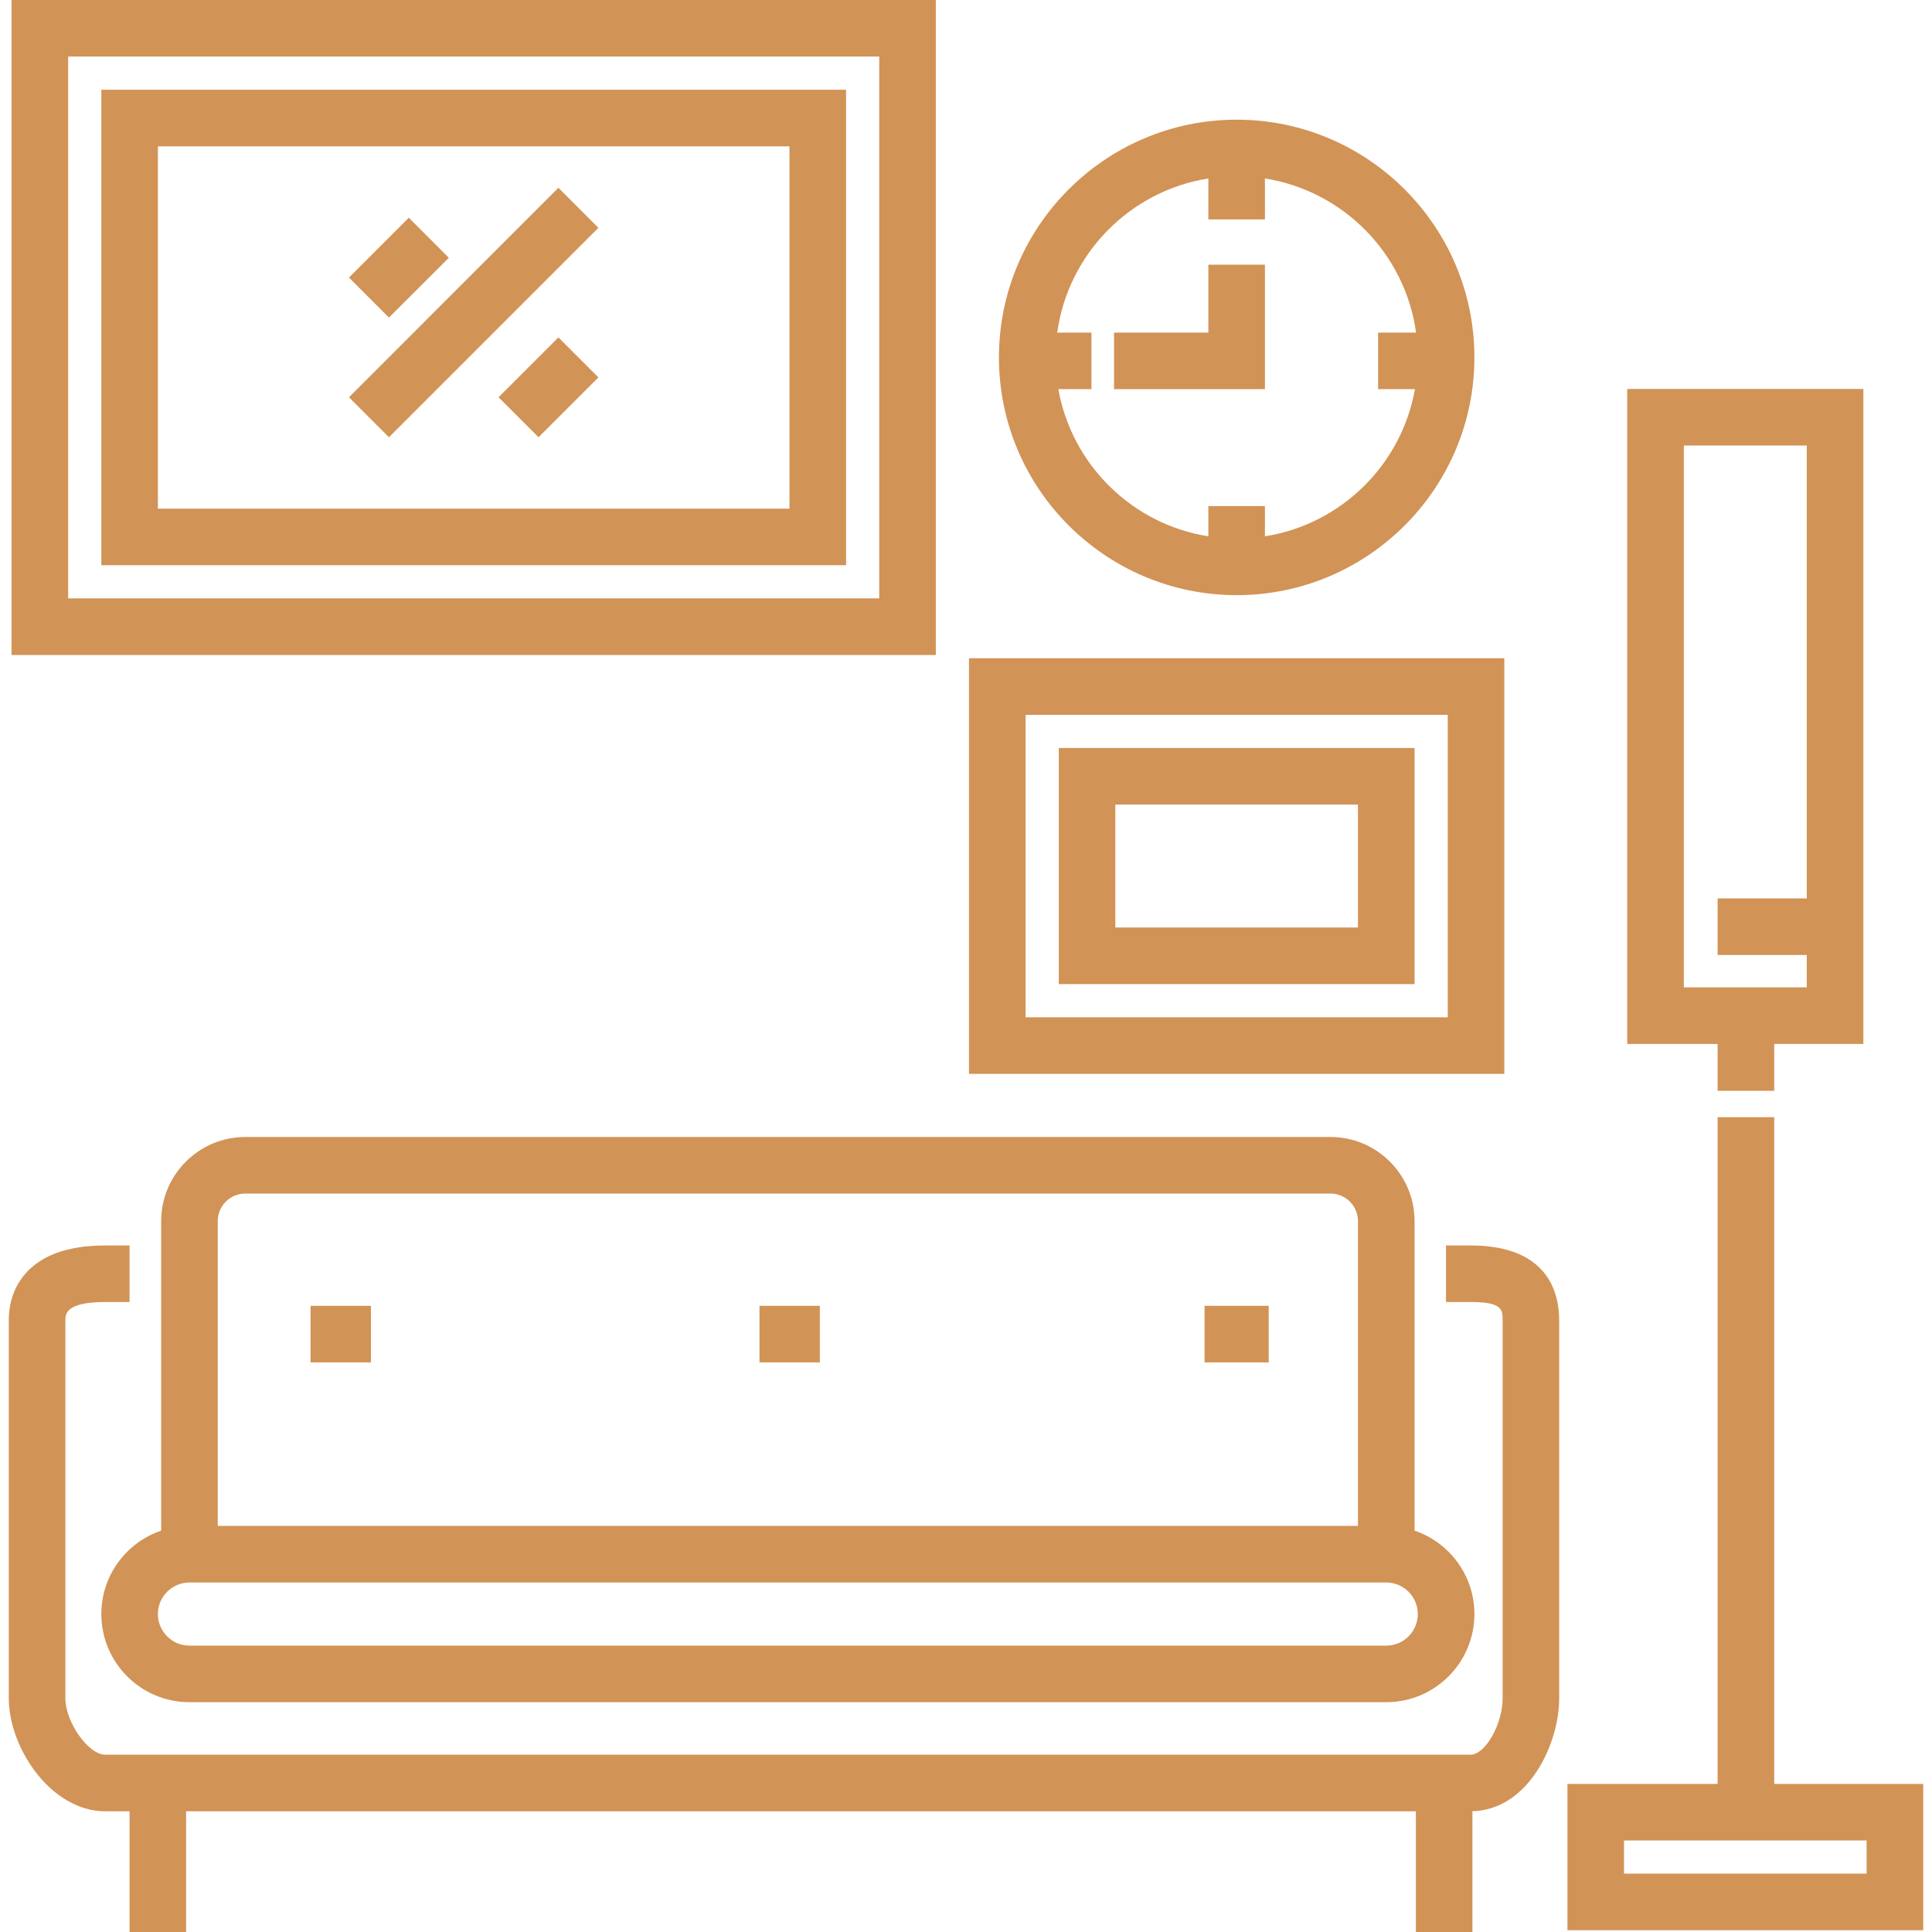 <svg xmlns="http://www.w3.org/2000/svg" width="40" height="40" viewBox="0 0 40 40" fill="none"><path d="M29.287 31.69V25.282C29.287 24.321 28.505 23.54 27.545 23.54H5.079C4.118 23.54 3.337 24.321 3.337 25.282V31.69C2.617 31.934 2.098 32.616 2.098 33.417C2.098 34.424 2.916 35.242 3.922 35.242H28.701C29.707 35.242 30.526 34.424 30.526 33.417C30.526 32.616 30.006 31.934 29.287 31.69ZM4.508 25.282C4.508 24.967 4.764 24.711 5.079 24.711H27.545C27.859 24.711 28.115 24.967 28.115 25.282V31.593H4.508V25.282ZM28.701 34.071H3.922C3.562 34.071 3.269 33.778 3.269 33.417C3.269 33.057 3.562 32.764 3.922 32.764H28.701C29.061 32.764 29.354 33.057 29.354 33.417C29.354 33.778 29.061 34.071 28.701 34.071Z" fill="#D29356"></path><path d="M30.447 25.786H29.938V26.957H30.447C31.11 26.957 31.11 27.116 31.11 27.335V35.164C31.11 35.697 30.751 36.329 30.447 36.329H2.176C1.83 36.329 1.354 35.654 1.354 35.164V27.335C1.354 27.212 1.354 26.957 2.176 26.957H2.682V25.786H2.176C1.655 25.786 1.227 25.88 0.902 26.065C0.438 26.329 0.182 26.781 0.182 27.335V35.164C0.182 35.656 0.385 36.219 0.724 36.671C1.12 37.199 1.65 37.501 2.176 37.501H2.682V40H3.853V37.501H29.314V40H30.485V37.499C31.642 37.47 32.281 36.109 32.281 35.164V27.335C32.281 26.756 32.043 25.786 30.447 25.786Z" fill="#D29356"></path><path d="M7.68 27.036H6.43V28.207H7.68V27.036Z" fill="#D29356"></path><path d="M26.267 27.036H24.939V28.207H26.267V27.036Z" fill="#D29356"></path><path d="M16.974 27.036H15.724V28.207H16.974V27.036Z" fill="#D29356"></path><path d="M0.239 13.561H19.375V0H0.239V13.561ZM1.411 1.171H18.204V12.389H1.411V1.171Z" fill="#D29356"></path><path d="M2.098 1.858V11.702H17.517V1.858H2.098ZM16.345 10.531H3.269V3.03H16.345V10.531H16.345Z" fill="#D29356"></path><path d="M20.062 13.628V22.233H31.145V13.628H20.062ZM29.974 21.062H21.234V14.8H29.974V21.062Z" fill="#D29356"></path><path d="M21.921 15.487V20.375H29.287V15.487H21.921ZM28.115 19.203H23.092V16.658H28.115V19.203Z" fill="#D29356"></path><path d="M25.604 2.478C22.89 2.478 20.682 4.686 20.682 7.4C20.682 10.114 22.89 12.322 25.604 12.322C28.318 12.322 30.526 10.114 30.526 7.4C30.526 4.686 28.318 2.478 25.604 2.478ZM26.189 11.104V10.478H25.018V11.104C23.442 10.856 22.19 9.623 21.912 8.057H22.597V6.886H21.889C22.114 5.252 23.394 3.951 25.018 3.695V4.543H26.189V3.695C27.813 3.951 29.093 5.252 29.318 6.886H28.532V8.057H29.295C29.017 9.623 27.765 10.856 26.189 11.104Z" fill="#D29356"></path><path d="M25.018 5.48V6.886H23.065V8.057H26.189V5.48H25.018Z" fill="#D29356"></path><path d="M36.733 36.934V36.934V23.13H35.561V36.934H32.452V39.963H39.818V36.934H36.733V36.934ZM38.646 38.792H33.623V38.105H38.646V38.792Z" fill="#D29356"></path><path d="M33.69 8.053V21.614H35.561V22.584H36.733V21.614H38.579V8.053H33.69ZM37.407 18.601H35.561V19.772H37.407V20.442H34.862V9.224H37.407V18.601Z" fill="#D29356"></path><path d="M8.464 4.508L7.225 5.747L8.053 6.575L9.292 5.337L8.464 4.508Z" fill="#D29356"></path><path d="M11.561 3.888L7.225 8.225L8.053 9.053L12.389 4.717L11.561 3.888Z" fill="#D29356"></path><path d="M11.561 6.986L10.322 8.225L11.15 9.053L12.389 7.814L11.561 6.986Z" fill="#D29356"></path></svg>